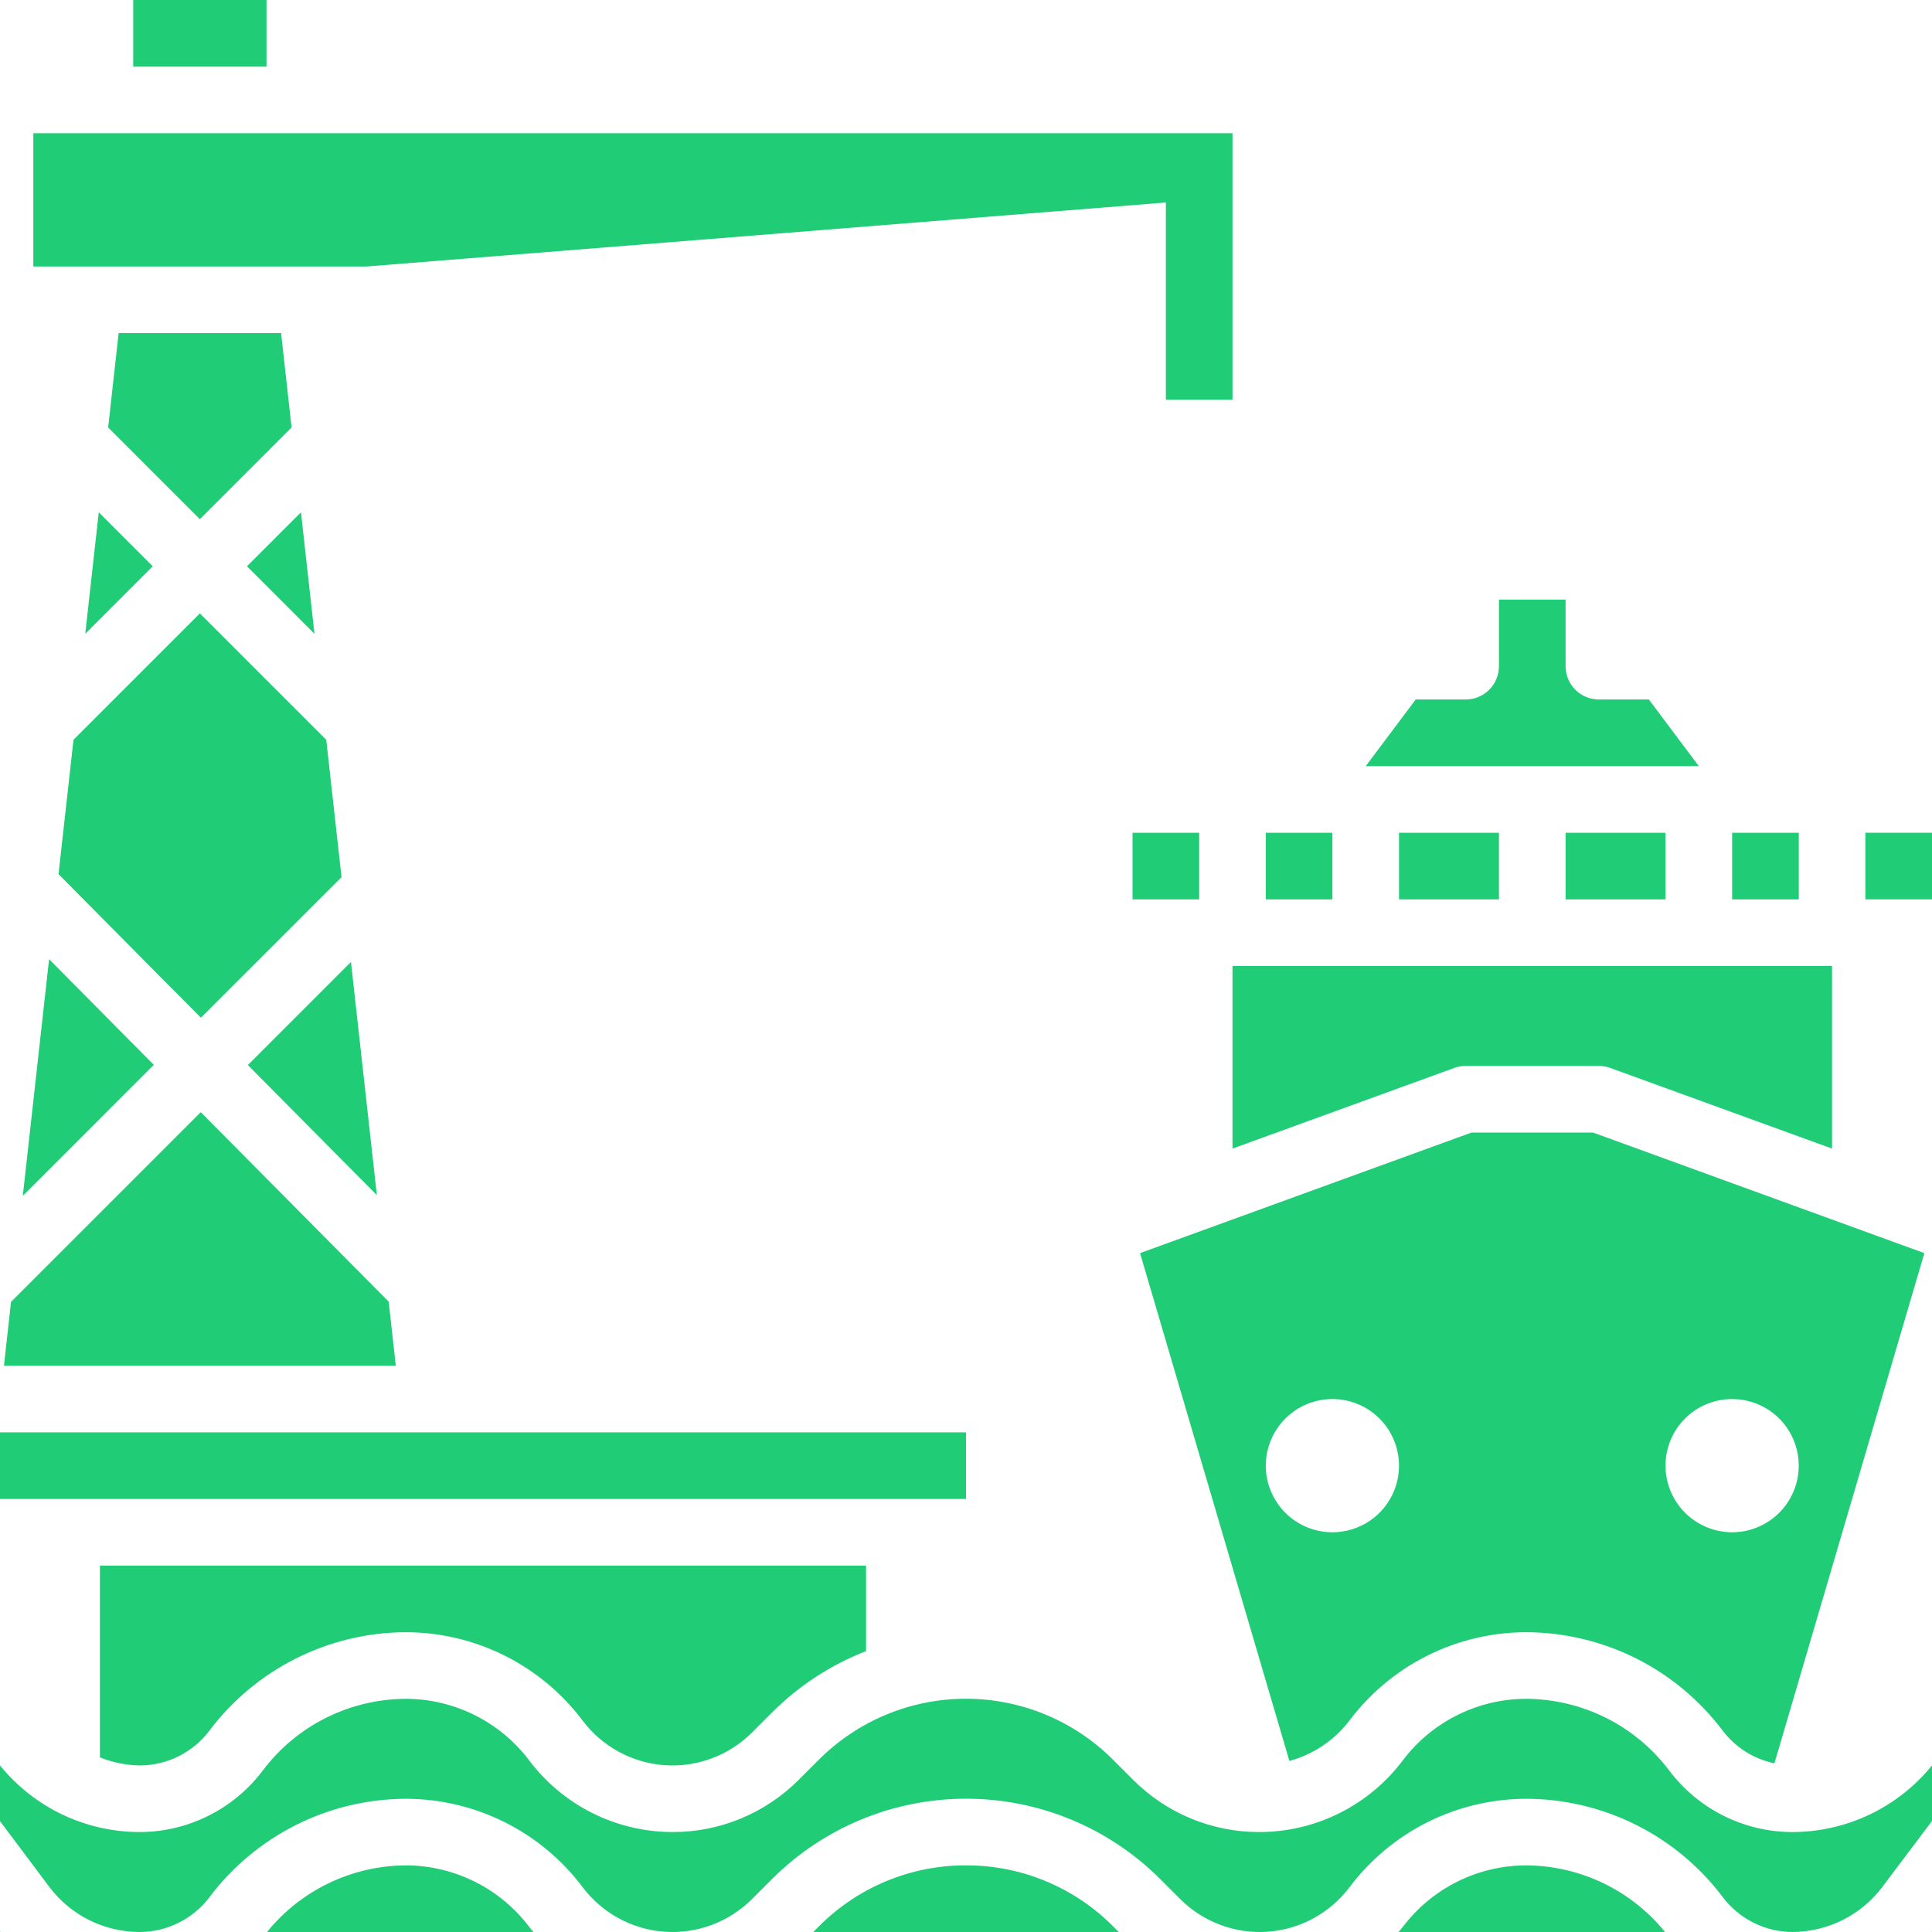 <svg width="49" height="49" viewBox="0 0 49 49" fill="none" xmlns="http://www.w3.org/2000/svg">
<path d="M3.009 8.448L2.743 10.842L5.069 13.168L7.395 10.842L7.129 8.448H3.009Z" fill="#20CC76"/>
<path d="M28.724 21.121H30.414V22.81H28.724V21.121Z" fill="#20CC76"/>
<path d="M7.633 12.993L6.264 14.362L7.976 16.075L7.633 12.993Z" fill="#20CC76"/>
<path d="M2.162 16.075L3.874 14.362L2.505 12.993L2.162 16.075Z" fill="#20CC76"/>
<path d="M1.484 22.171L5.096 25.812L8.662 22.247L8.274 18.762L5.069 15.557L1.864 18.762L1.484 22.171Z" fill="#20CC76"/>
<path d="M34.227 43.635C34.749 42.941 35.425 42.378 36.202 41.99C36.979 41.601 37.836 41.398 38.704 41.397C39.671 41.399 40.624 41.626 41.489 42.058C42.354 42.491 43.107 43.118 43.689 43.89C44.012 44.318 44.479 44.613 45.004 44.722L48.806 31.782L40.403 28.724H37.321L28.914 31.782L32.702 44.662C33.309 44.497 33.845 44.136 34.227 43.635ZM43.931 35.483C44.265 35.483 44.592 35.582 44.87 35.767C45.148 35.953 45.364 36.217 45.492 36.526C45.62 36.834 45.653 37.174 45.588 37.502C45.523 37.83 45.362 38.131 45.126 38.367C44.889 38.603 44.588 38.764 44.261 38.83C43.933 38.895 43.593 38.861 43.284 38.733C42.976 38.605 42.712 38.389 42.526 38.111C42.34 37.833 42.241 37.507 42.241 37.172C42.241 36.724 42.419 36.294 42.736 35.978C43.053 35.661 43.483 35.483 43.931 35.483ZM32.103 37.172C32.103 36.838 32.203 36.511 32.388 36.234C32.574 35.956 32.838 35.739 33.147 35.611C33.455 35.483 33.795 35.45 34.123 35.515C34.45 35.58 34.752 35.741 34.988 35.978C35.224 36.214 35.385 36.515 35.45 36.843C35.516 37.17 35.482 37.51 35.354 37.819C35.226 38.128 35.01 38.392 34.732 38.577C34.454 38.763 34.127 38.862 33.793 38.862C33.345 38.862 32.915 38.684 32.598 38.367C32.282 38.05 32.103 37.62 32.103 37.172Z" fill="#20CC76"/>
<path d="M31.259 29.131L36.883 27.086C36.976 27.052 37.074 27.035 37.172 27.035H40.552C40.65 27.035 40.748 27.052 40.841 27.086L46.465 29.131V24.5H31.259V29.131Z" fill="#20CC76"/>
<path d="M45.621 21.121H43.931V22.81H45.621V21.121Z" fill="#20CC76"/>
<path d="M41.819 17.741H40.552C40.328 17.741 40.113 17.652 39.954 17.494C39.796 17.335 39.707 17.121 39.707 16.896V15.207H38.017V16.896C38.017 17.121 37.928 17.335 37.77 17.494C37.611 17.652 37.397 17.741 37.172 17.741H35.905L34.638 19.431H43.086L41.819 17.741Z" fill="#20CC76"/>
<path d="M33.793 21.121H32.103V22.81H33.793V21.121Z" fill="#20CC76"/>
<path d="M8.901 24.398L6.286 27.012L9.558 30.311L8.901 24.398Z" fill="#20CC76"/>
<path d="M35.483 21.121H38.017V22.81H35.483V21.121Z" fill="#20CC76"/>
<path d="M39.707 21.121H42.241V22.81H39.707V21.121Z" fill="#20CC76"/>
<path d="M49 49V48.986L48.987 49H49Z" fill="#20CC76"/>
<path d="M38.703 47.31C38.097 47.312 37.499 47.453 36.957 47.725C36.414 47.996 35.942 48.389 35.577 48.873C35.544 48.917 35.505 48.958 35.47 49H42.229C41.803 48.475 41.266 48.051 40.656 47.758C40.046 47.466 39.379 47.313 38.703 47.31Z" fill="#20CC76"/>
<path d="M24.5 47.31C23.807 47.308 23.121 47.444 22.481 47.709C21.841 47.974 21.259 48.363 20.771 48.855L20.626 49H28.374L28.229 48.855C27.741 48.363 27.159 47.974 26.519 47.709C25.879 47.444 25.193 47.308 24.5 47.31Z" fill="#20CC76"/>
<path d="M10.298 47.31C9.622 47.313 8.955 47.466 8.345 47.758C7.735 48.05 7.198 48.474 6.772 49H13.531C13.496 48.957 13.456 48.916 13.424 48.873C13.059 48.389 12.587 47.996 12.044 47.725C11.502 47.454 10.905 47.312 10.298 47.31Z" fill="#20CC76"/>
<path d="M47.31 21.12H49V22.809H47.31V21.12Z" fill="#20CC76"/>
<path d="M45.46 46.465C44.854 46.465 44.256 46.323 43.714 46.052C43.171 45.781 42.699 45.388 42.334 44.903C41.91 44.341 41.362 43.884 40.732 43.569C40.102 43.254 39.408 43.089 38.703 43.086C38.097 43.087 37.499 43.229 36.957 43.501C36.414 43.772 35.942 44.165 35.577 44.649C35.153 45.212 34.605 45.669 33.974 45.984C33.344 46.299 32.649 46.464 31.945 46.465C31.348 46.467 30.757 46.35 30.206 46.122C29.655 45.894 29.155 45.559 28.734 45.136L28.227 44.629C27.238 43.64 25.897 43.084 24.498 43.084C23.1 43.084 21.758 43.64 20.769 44.629L20.262 45.136C19.842 45.558 19.342 45.893 18.791 46.122C18.241 46.35 17.651 46.467 17.055 46.465C16.35 46.464 15.655 46.299 15.025 45.984C14.395 45.669 13.846 45.212 13.422 44.649C13.057 44.165 12.585 43.772 12.043 43.501C11.502 43.23 10.904 43.088 10.298 43.086C9.594 43.088 8.899 43.253 8.269 43.568C7.638 43.883 7.09 44.34 6.666 44.903C6.301 45.388 5.829 45.781 5.286 46.052C4.744 46.323 4.146 46.465 3.54 46.465C2.861 46.464 2.192 46.312 1.579 46.02C0.967 45.727 0.428 45.303 0 44.776V46.188L1.255 47.862C1.522 48.215 1.867 48.501 2.264 48.699C2.66 48.896 3.097 48.999 3.54 49C3.884 49 4.223 48.92 4.531 48.766C4.839 48.612 5.107 48.389 5.314 48.115C5.896 47.343 6.648 46.716 7.513 46.283C8.377 45.85 9.33 45.624 10.297 45.621C11.165 45.623 12.022 45.826 12.799 46.214C13.575 46.602 14.252 47.166 14.774 47.859C15.02 48.186 15.332 48.456 15.691 48.652C16.049 48.848 16.446 48.964 16.853 48.993C17.261 49.022 17.67 48.963 18.053 48.82C18.435 48.677 18.783 48.454 19.072 48.165L19.579 47.658C20.226 47.012 20.993 46.499 21.838 46.149C22.683 45.799 23.588 45.619 24.503 45.619C25.417 45.619 26.322 45.799 27.167 46.149C28.012 46.499 28.78 47.012 29.426 47.658L29.933 48.165C30.222 48.454 30.57 48.677 30.952 48.82C31.335 48.963 31.744 49.022 32.152 48.993C32.559 48.964 32.956 48.848 33.314 48.652C33.673 48.456 33.986 48.186 34.231 47.859C34.753 47.166 35.43 46.602 36.206 46.214C36.983 45.826 37.84 45.623 38.708 45.621C39.675 45.623 40.629 45.85 41.493 46.282C42.358 46.715 43.111 47.342 43.693 48.115C43.899 48.388 44.166 48.611 44.473 48.764C44.779 48.918 45.117 48.999 45.46 49C45.903 48.998 46.339 48.894 46.735 48.696C47.13 48.497 47.475 48.21 47.741 47.857L49 46.184V44.776C48.572 45.303 48.033 45.727 47.421 46.02C46.808 46.312 46.139 46.464 45.46 46.465Z" fill="#20CC76"/>
<path d="M1.245 24.328L0.578 30.331L3.901 27.007L1.245 24.328Z" fill="#20CC76"/>
<path d="M0 36.328H24.5V38.017H0V36.328Z" fill="#20CC76"/>
<path d="M9.858 33.013L5.092 28.207L0.28 33.019L0.1 34.638H10.038L9.858 33.013Z" fill="#20CC76"/>
<path d="M3.54 44.776C3.884 44.776 4.223 44.696 4.531 44.542C4.839 44.388 5.107 44.165 5.314 43.89C5.896 43.118 6.648 42.492 7.513 42.059C8.377 41.626 9.33 41.399 10.297 41.397C11.165 41.398 12.022 41.602 12.799 41.99C13.575 42.378 14.252 42.942 14.774 43.635C15.02 43.962 15.332 44.232 15.691 44.428C16.049 44.623 16.446 44.74 16.853 44.769C17.261 44.798 17.67 44.739 18.053 44.596C18.435 44.453 18.783 44.23 19.072 43.941L19.579 43.434C20.258 42.755 21.071 42.224 21.965 41.876V39.707H2.534V44.571C2.854 44.7 3.195 44.769 3.54 44.776Z" fill="#20CC76"/>
<path d="M3.379 0H6.759V1.69H3.379V0Z" fill="#20CC76"/>
<path d="M0 49H0.012L0 48.986V49Z" fill="#20CC76"/>
<path d="M29.569 5.136V10.138H31.259V3.379H0.845V6.759H9.293L29.569 5.136Z" fill="#20CC76"/>
</svg>
